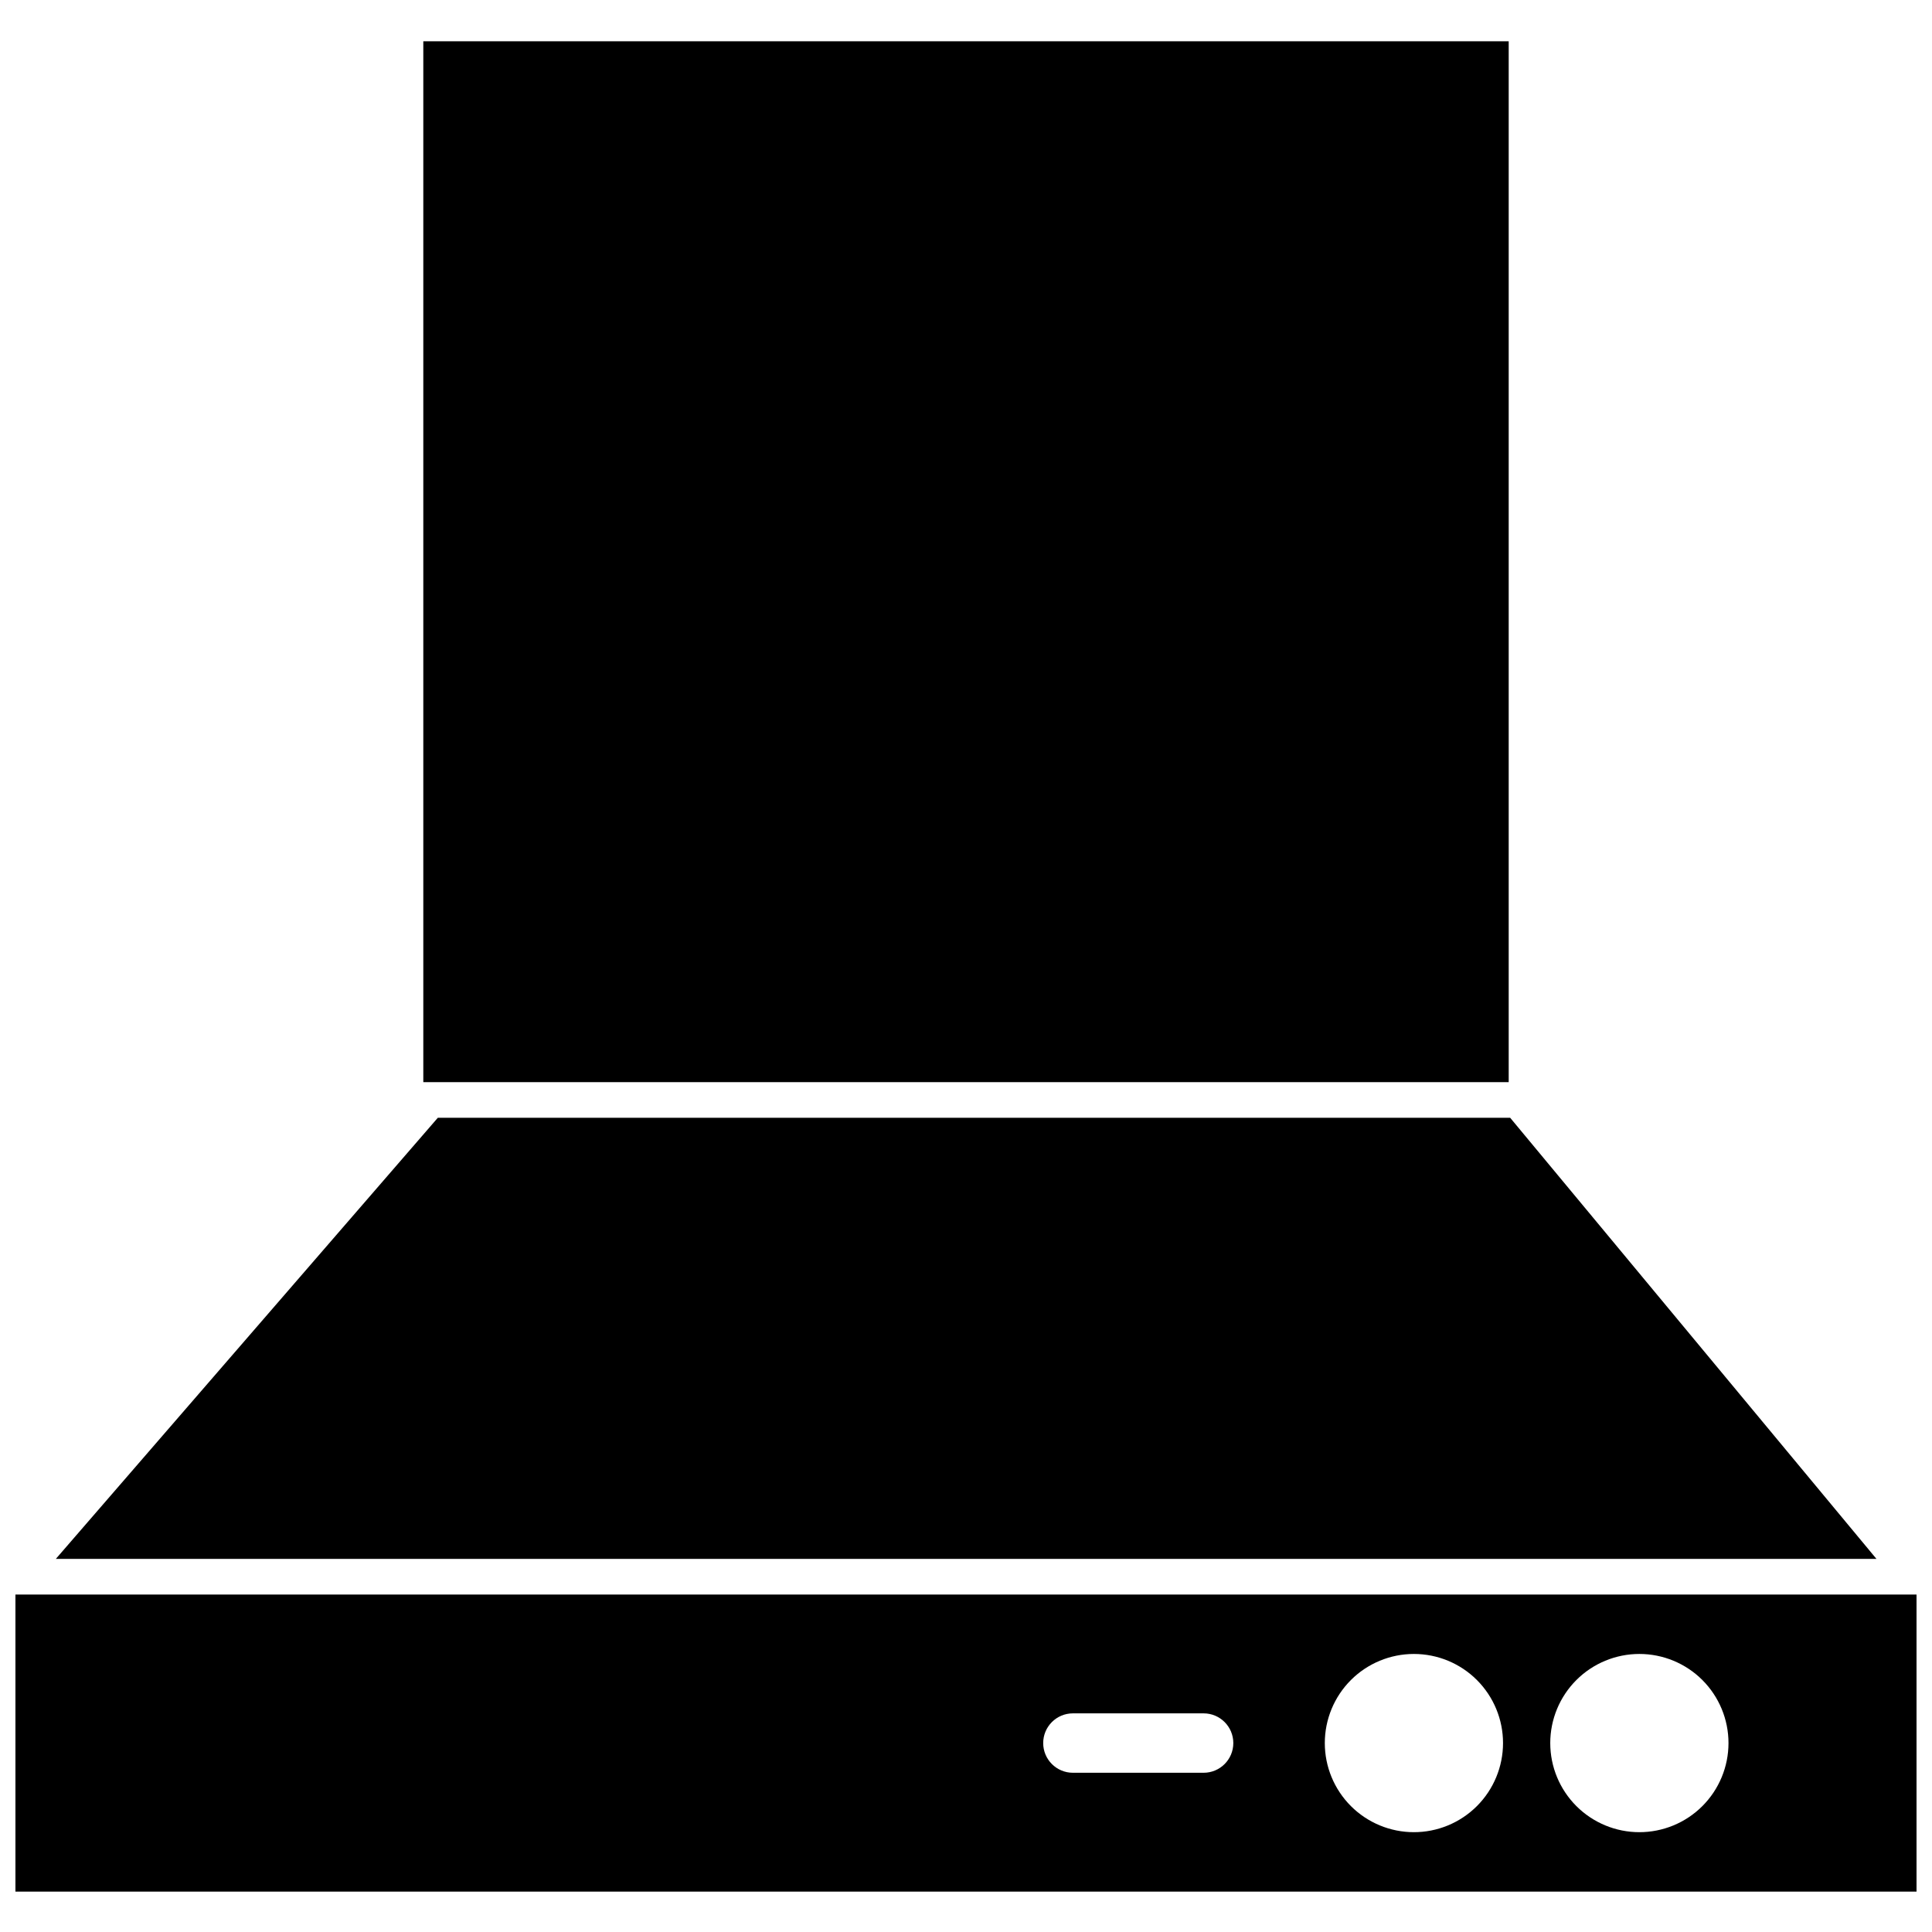 <?xml version="1.0" encoding="UTF-8"?>
<!-- Uploaded to: SVG Find, www.svgrepo.com, Generator: SVG Find Mixer Tools -->
<svg width="800px" height="800px" version="1.1" viewBox="144 144 512 512" xmlns="http://www.w3.org/2000/svg">
 <defs>
  <clipPath id="a">
   <path d="m148.09 566h503.81v80h-503.81z"/>
  </clipPath>
 </defs>
 <path d="m543.82 154.94h-287.64v275.84h287.64z"/>
 <g clip-path="url(#a)">
  <path d="m148.09 566.57v78.719h503.81v-78.719zm314.88 47.23h-34.641c-4.348 0-7.871-3.523-7.871-7.871 0-4.348 3.523-7.871 7.871-7.871h34.641c4.348 0 7.871 3.523 7.871 7.871 0 4.348-3.523 7.871-7.871 7.871zm55.734 15.742-0.004 0.004c-6.262 0-12.27-2.488-16.699-6.918-4.426-4.43-6.914-10.434-6.914-16.699 0-6.262 2.488-12.27 6.914-16.699 4.43-4.43 10.438-6.914 16.699-6.914 6.266 0 12.273 2.484 16.699 6.914 4.43 4.43 6.918 10.438 6.918 16.699 0 6.277-2.5 12.297-6.945 16.727-4.445 4.434-10.473 6.91-16.75 6.891zm59.75 0-0.004 0.004c-6.262 0-12.27-2.488-16.699-6.918-4.43-4.43-6.918-10.434-6.918-16.699 0-6.262 2.488-12.27 6.918-16.699 4.43-4.43 10.438-6.914 16.699-6.914s12.27 2.484 16.699 6.914c4.43 4.43 6.918 10.438 6.918 16.699 0 6.277-2.5 12.297-6.945 16.727-4.445 4.434-10.473 6.91-16.75 6.891z"/>
 </g>
 <path d="m544.21 440.22h-284.18l-101.23 116.9h482.48z"/>
</svg>